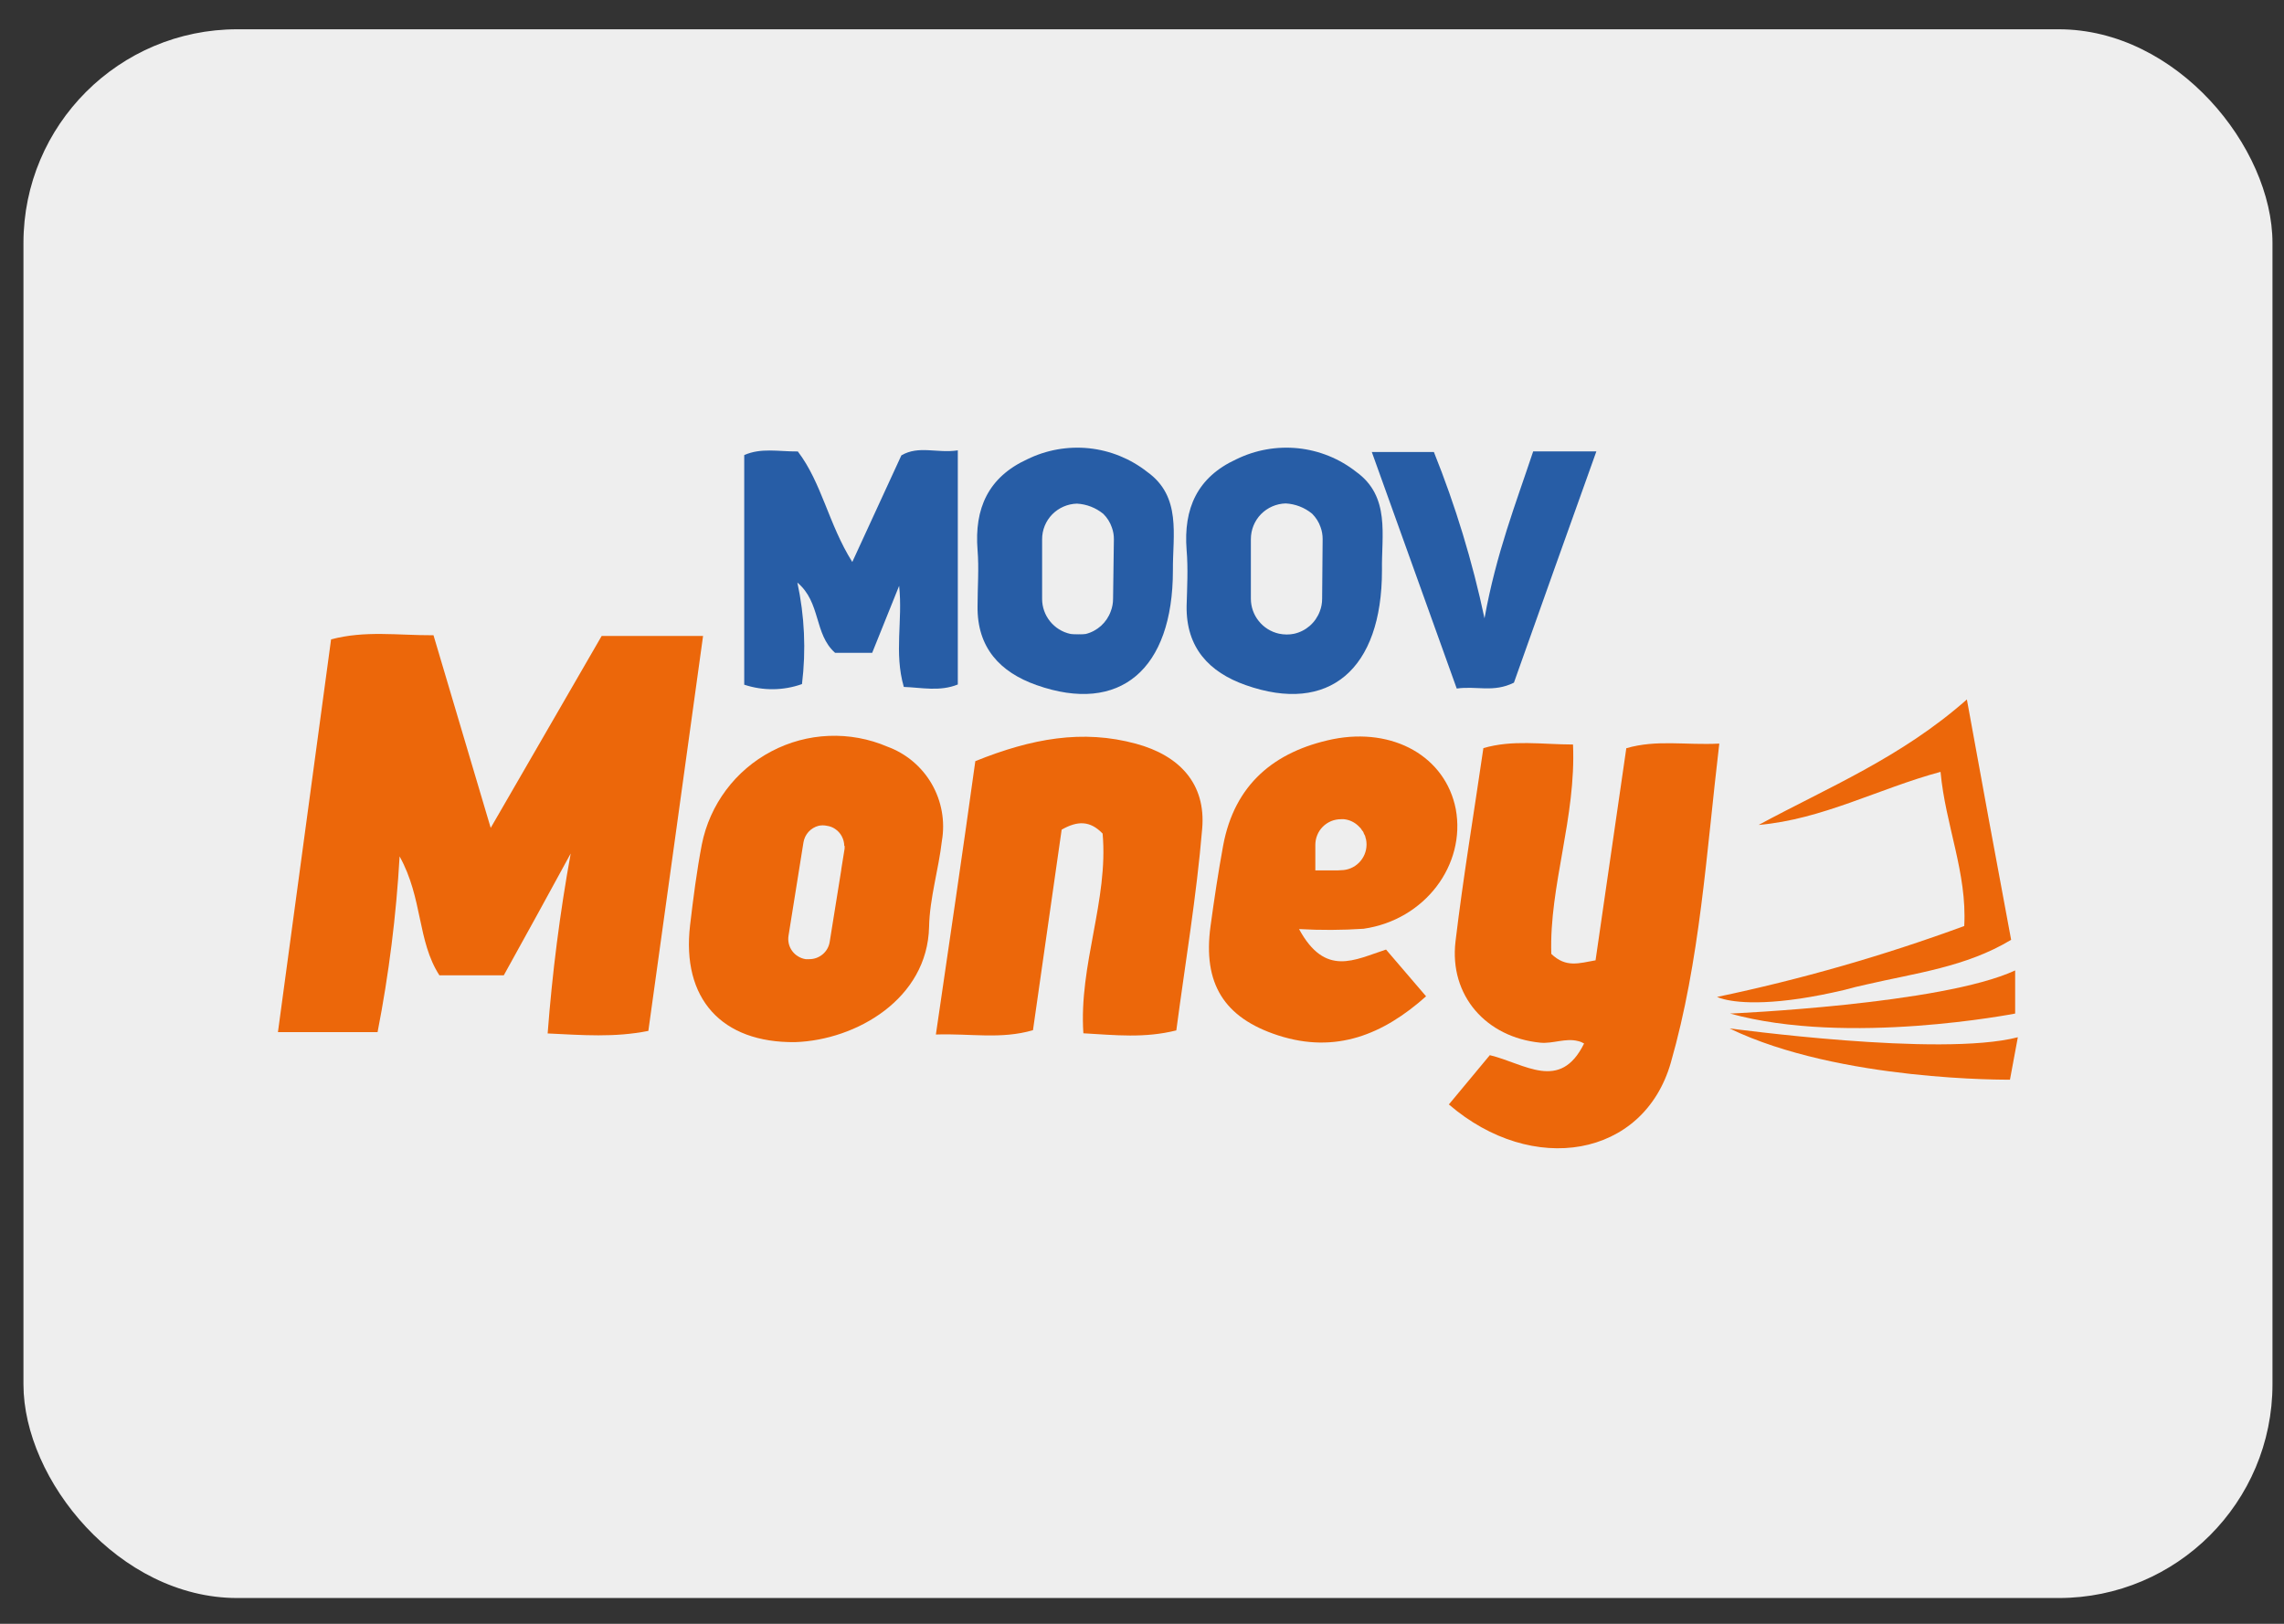 <svg width="45" height="32" viewBox="0 0 45 32" fill="none" xmlns="http://www.w3.org/2000/svg">
<rect x="0" y="0" width="45" height="32" fill="#333333" stroke="none"/>
<rect x="0.462" y="0.577" width="44.311" height="30.915" rx="4.212" fill="#EEEEEE"/>
<g clip-path="url(#clip0_1_3405)">
<path d="M21.075 12.493C21.125 12.504 21.177 12.509 21.228 12.509C21.276 12.51 21.325 12.505 21.373 12.495C21.274 12.51 21.174 12.509 21.075 12.493Z" fill="#275DA6"/>
<path d="M21.075 12.493C21.125 12.504 21.177 12.509 21.228 12.509C21.276 12.51 21.325 12.505 21.373 12.495C21.274 12.51 21.174 12.509 21.075 12.493Z" fill="#275DA6"/>
<path d="M21.373 12.492C21.325 12.502 21.276 12.507 21.228 12.507C21.177 12.506 21.125 12.501 21.075 12.49C21.174 12.506 21.274 12.507 21.373 12.492Z" fill="#275DA6"/>
<path d="M22.602 9.299C22.271 9.039 21.874 8.878 21.456 8.834C21.038 8.791 20.616 8.866 20.239 9.051C19.47 9.404 19.195 10.022 19.26 10.839C19.29 11.204 19.26 11.576 19.26 11.943C19.248 12.762 19.702 13.247 20.422 13.501C22.065 14.082 23.109 13.194 23.109 11.239C23.103 10.55 23.284 9.786 22.602 9.299ZM21.93 11.8C21.93 11.885 21.915 11.969 21.884 12.048C21.845 12.157 21.779 12.255 21.693 12.333C21.607 12.41 21.504 12.466 21.391 12.494H21.381C21.334 12.504 21.286 12.508 21.238 12.508C21.187 12.508 21.136 12.502 21.087 12.492C20.929 12.457 20.789 12.37 20.688 12.244C20.587 12.119 20.532 11.963 20.532 11.802V10.629C20.531 10.445 20.603 10.269 20.731 10.137C20.86 10.006 21.034 9.93 21.218 9.925C21.408 9.935 21.59 10.006 21.738 10.127C21.814 10.202 21.872 10.294 21.906 10.395C21.933 10.469 21.947 10.547 21.946 10.625L21.93 11.8Z" fill="#275DA6"/>
<path d="M17.715 11.545C17.535 11.989 17.357 12.433 17.184 12.865H16.453C16.035 12.494 16.177 11.872 15.71 11.481C15.852 12.138 15.883 12.814 15.801 13.481C15.434 13.612 15.033 13.616 14.663 13.493V8.968C14.998 8.821 15.329 8.899 15.719 8.897C16.191 9.515 16.324 10.33 16.792 11.075L17.759 8.974C18.104 8.772 18.461 8.938 18.871 8.875V13.489C18.516 13.632 18.167 13.551 17.807 13.537C17.612 12.857 17.789 12.238 17.715 11.545Z" fill="#275DA6"/>
<path d="M30.207 8.896H31.452C30.888 10.471 30.347 11.99 29.828 13.453C29.424 13.654 29.093 13.513 28.701 13.569C28.144 12.015 27.597 10.496 27.028 8.908H28.251C28.677 9.969 29.011 11.066 29.248 12.185C29.48 10.902 29.866 9.921 30.207 8.896Z" fill="#275DA6"/>
<path d="M26.721 9.299C26.391 9.039 25.994 8.878 25.575 8.834C25.157 8.791 24.735 8.866 24.358 9.051C23.589 9.404 23.315 10.022 23.379 10.839C23.41 11.204 23.389 11.576 23.379 11.943C23.367 12.762 23.821 13.247 24.542 13.501C26.184 14.082 27.228 13.194 27.228 11.239C27.216 10.55 27.397 9.786 26.721 9.299ZM26.049 11.8C26.049 11.885 26.034 11.969 26.003 12.048C25.962 12.158 25.894 12.256 25.805 12.334C25.716 12.411 25.609 12.465 25.494 12.49C25.447 12.5 25.399 12.504 25.351 12.504C25.3 12.504 25.249 12.498 25.2 12.488C25.042 12.453 24.902 12.366 24.801 12.24C24.7 12.115 24.645 11.959 24.645 11.798V10.625C24.645 10.441 24.716 10.265 24.844 10.133C24.973 10.002 25.147 9.926 25.331 9.921C25.521 9.931 25.704 10.002 25.851 10.123C25.927 10.198 25.985 10.29 26.019 10.391C26.046 10.465 26.059 10.543 26.059 10.621L26.049 11.8Z" fill="#275DA6"/>
<path d="M11.854 12.533H13.852C13.491 15.157 13.135 17.714 12.774 20.316C12.104 20.449 11.484 20.399 10.79 20.366C10.88 19.177 11.031 17.993 11.244 16.82C10.804 17.627 10.362 18.435 9.926 19.22H8.657C8.219 18.542 8.332 17.704 7.873 16.877C7.807 18.04 7.662 19.197 7.439 20.34H5.476C5.825 17.759 6.172 15.189 6.523 12.6C7.197 12.422 7.825 12.521 8.541 12.519C8.909 13.758 9.274 14.991 9.668 16.315L11.854 12.533Z" fill="#EC670A"/>
<path d="M33.874 14.654C33.618 16.82 33.495 18.931 32.918 20.945C32.381 22.814 30.195 23.186 28.546 21.765L29.353 20.794C30.044 20.961 30.738 21.523 31.21 20.564L31.152 20.535C31.133 20.528 31.113 20.521 31.093 20.517C30.849 20.451 30.597 20.572 30.348 20.548C29.281 20.443 28.55 19.619 28.677 18.551C28.828 17.29 29.038 16.037 29.226 14.743C29.805 14.575 30.364 14.67 30.992 14.672C31.055 16.111 30.522 17.457 30.564 18.798C30.855 19.078 31.111 18.981 31.436 18.925C31.638 17.532 31.84 16.15 32.042 14.745C32.643 14.571 33.202 14.688 33.874 14.654Z" fill="#EC670A"/>
<path d="M19.216 15C20.326 14.552 21.331 14.37 22.384 14.657C23.238 14.889 23.761 15.444 23.686 16.328C23.575 17.66 23.351 18.984 23.176 20.306C22.546 20.463 21.981 20.399 21.345 20.363C21.254 19.012 21.841 17.739 21.724 16.427C21.478 16.172 21.234 16.17 20.917 16.35C20.731 17.642 20.544 18.964 20.352 20.302C19.716 20.486 19.129 20.364 18.439 20.387C18.709 18.536 18.969 16.786 19.216 15Z" fill="#EC670A"/>
<path d="M39.624 18.521C38.734 19.058 37.735 19.177 36.774 19.401C36.629 19.432 36.483 19.468 36.34 19.508C36.013 19.585 35.725 19.64 35.472 19.678C34.366 19.843 33.928 19.69 33.833 19.648H33.823C35.481 19.301 37.111 18.833 38.7 18.249C38.758 17.203 38.33 16.263 38.233 15.211C37.008 15.542 35.906 16.148 34.649 16.257C36.011 15.52 37.454 14.931 38.752 13.784C39.051 15.435 39.333 16.963 39.624 18.521Z" fill="#EC670A"/>
<path d="M17.483 14.714C17.119 14.558 16.725 14.486 16.33 14.502C15.934 14.518 15.548 14.622 15.198 14.807C14.848 14.991 14.543 15.251 14.306 15.568C14.069 15.885 13.906 16.251 13.828 16.639C13.727 17.166 13.659 17.701 13.596 18.234C13.426 19.681 14.218 20.555 15.669 20.537C16.87 20.496 18.274 19.685 18.305 18.264C18.317 17.699 18.492 17.14 18.557 16.573C18.624 16.186 18.553 15.788 18.357 15.448C18.161 15.109 17.852 14.849 17.483 14.714ZM16.64 16.667C16.642 16.688 16.642 16.708 16.64 16.728L16.575 17.132V17.142L16.373 18.399L16.347 18.561C16.332 18.657 16.283 18.744 16.209 18.806C16.134 18.869 16.04 18.903 15.943 18.902H15.873C15.82 18.894 15.769 18.875 15.724 18.847C15.678 18.82 15.639 18.783 15.607 18.74C15.576 18.697 15.553 18.648 15.541 18.596C15.529 18.544 15.527 18.49 15.536 18.438L15.83 16.601C15.843 16.523 15.877 16.451 15.93 16.393C15.983 16.335 16.051 16.294 16.127 16.274C16.181 16.262 16.238 16.262 16.292 16.274C16.351 16.282 16.406 16.303 16.454 16.336C16.509 16.373 16.554 16.422 16.585 16.481C16.616 16.539 16.633 16.604 16.634 16.669L16.64 16.667Z" fill="#EC670A"/>
<path d="M26.866 18.303C28.077 18.128 28.884 17.042 28.682 15.944C28.48 14.917 27.461 14.329 26.26 14.567C25.108 14.806 24.323 15.457 24.099 16.663C24.002 17.189 23.923 17.72 23.85 18.253C23.697 19.375 24.109 20.057 25.184 20.405C26.321 20.772 27.255 20.386 28.097 19.634L27.308 18.713C26.684 18.915 26.111 19.26 25.594 18.309C26.018 18.333 26.442 18.331 26.866 18.303ZM26.355 17.153H25.915V16.701C25.914 16.684 25.914 16.667 25.915 16.65C25.915 16.584 25.928 16.518 25.953 16.457C25.978 16.395 26.015 16.339 26.062 16.292C26.109 16.245 26.165 16.208 26.226 16.182C26.288 16.157 26.353 16.144 26.42 16.144H26.48C26.593 16.156 26.699 16.208 26.777 16.291C26.802 16.312 26.822 16.337 26.837 16.366C26.849 16.377 26.858 16.39 26.864 16.404C26.864 16.418 26.878 16.434 26.884 16.451C26.891 16.462 26.897 16.475 26.9 16.489C26.9 16.505 26.91 16.523 26.914 16.541C26.921 16.575 26.924 16.608 26.924 16.642C26.924 16.777 26.871 16.905 26.776 17C26.681 17.096 26.552 17.149 26.418 17.149L26.355 17.153Z" fill="#EC670A"/>
<path d="M39.703 19.124V19.974C39.703 19.974 36.406 20.619 34.087 19.974C34.087 19.974 38.26 19.794 39.703 19.124Z" fill="#EC670A"/>
<path d="M39.756 20.441L39.601 21.277C39.601 21.277 36.243 21.315 34.077 20.268C34.079 20.262 38.218 20.839 39.756 20.441Z" fill="#EC670A"/>
</g>
<defs>
<clipPath id="clip0_1_3405">
<rect width="34.28" height="13.808" fill="white" transform="translate(5.474 8.822)"/>
</clipPath>
</defs>
</svg>

